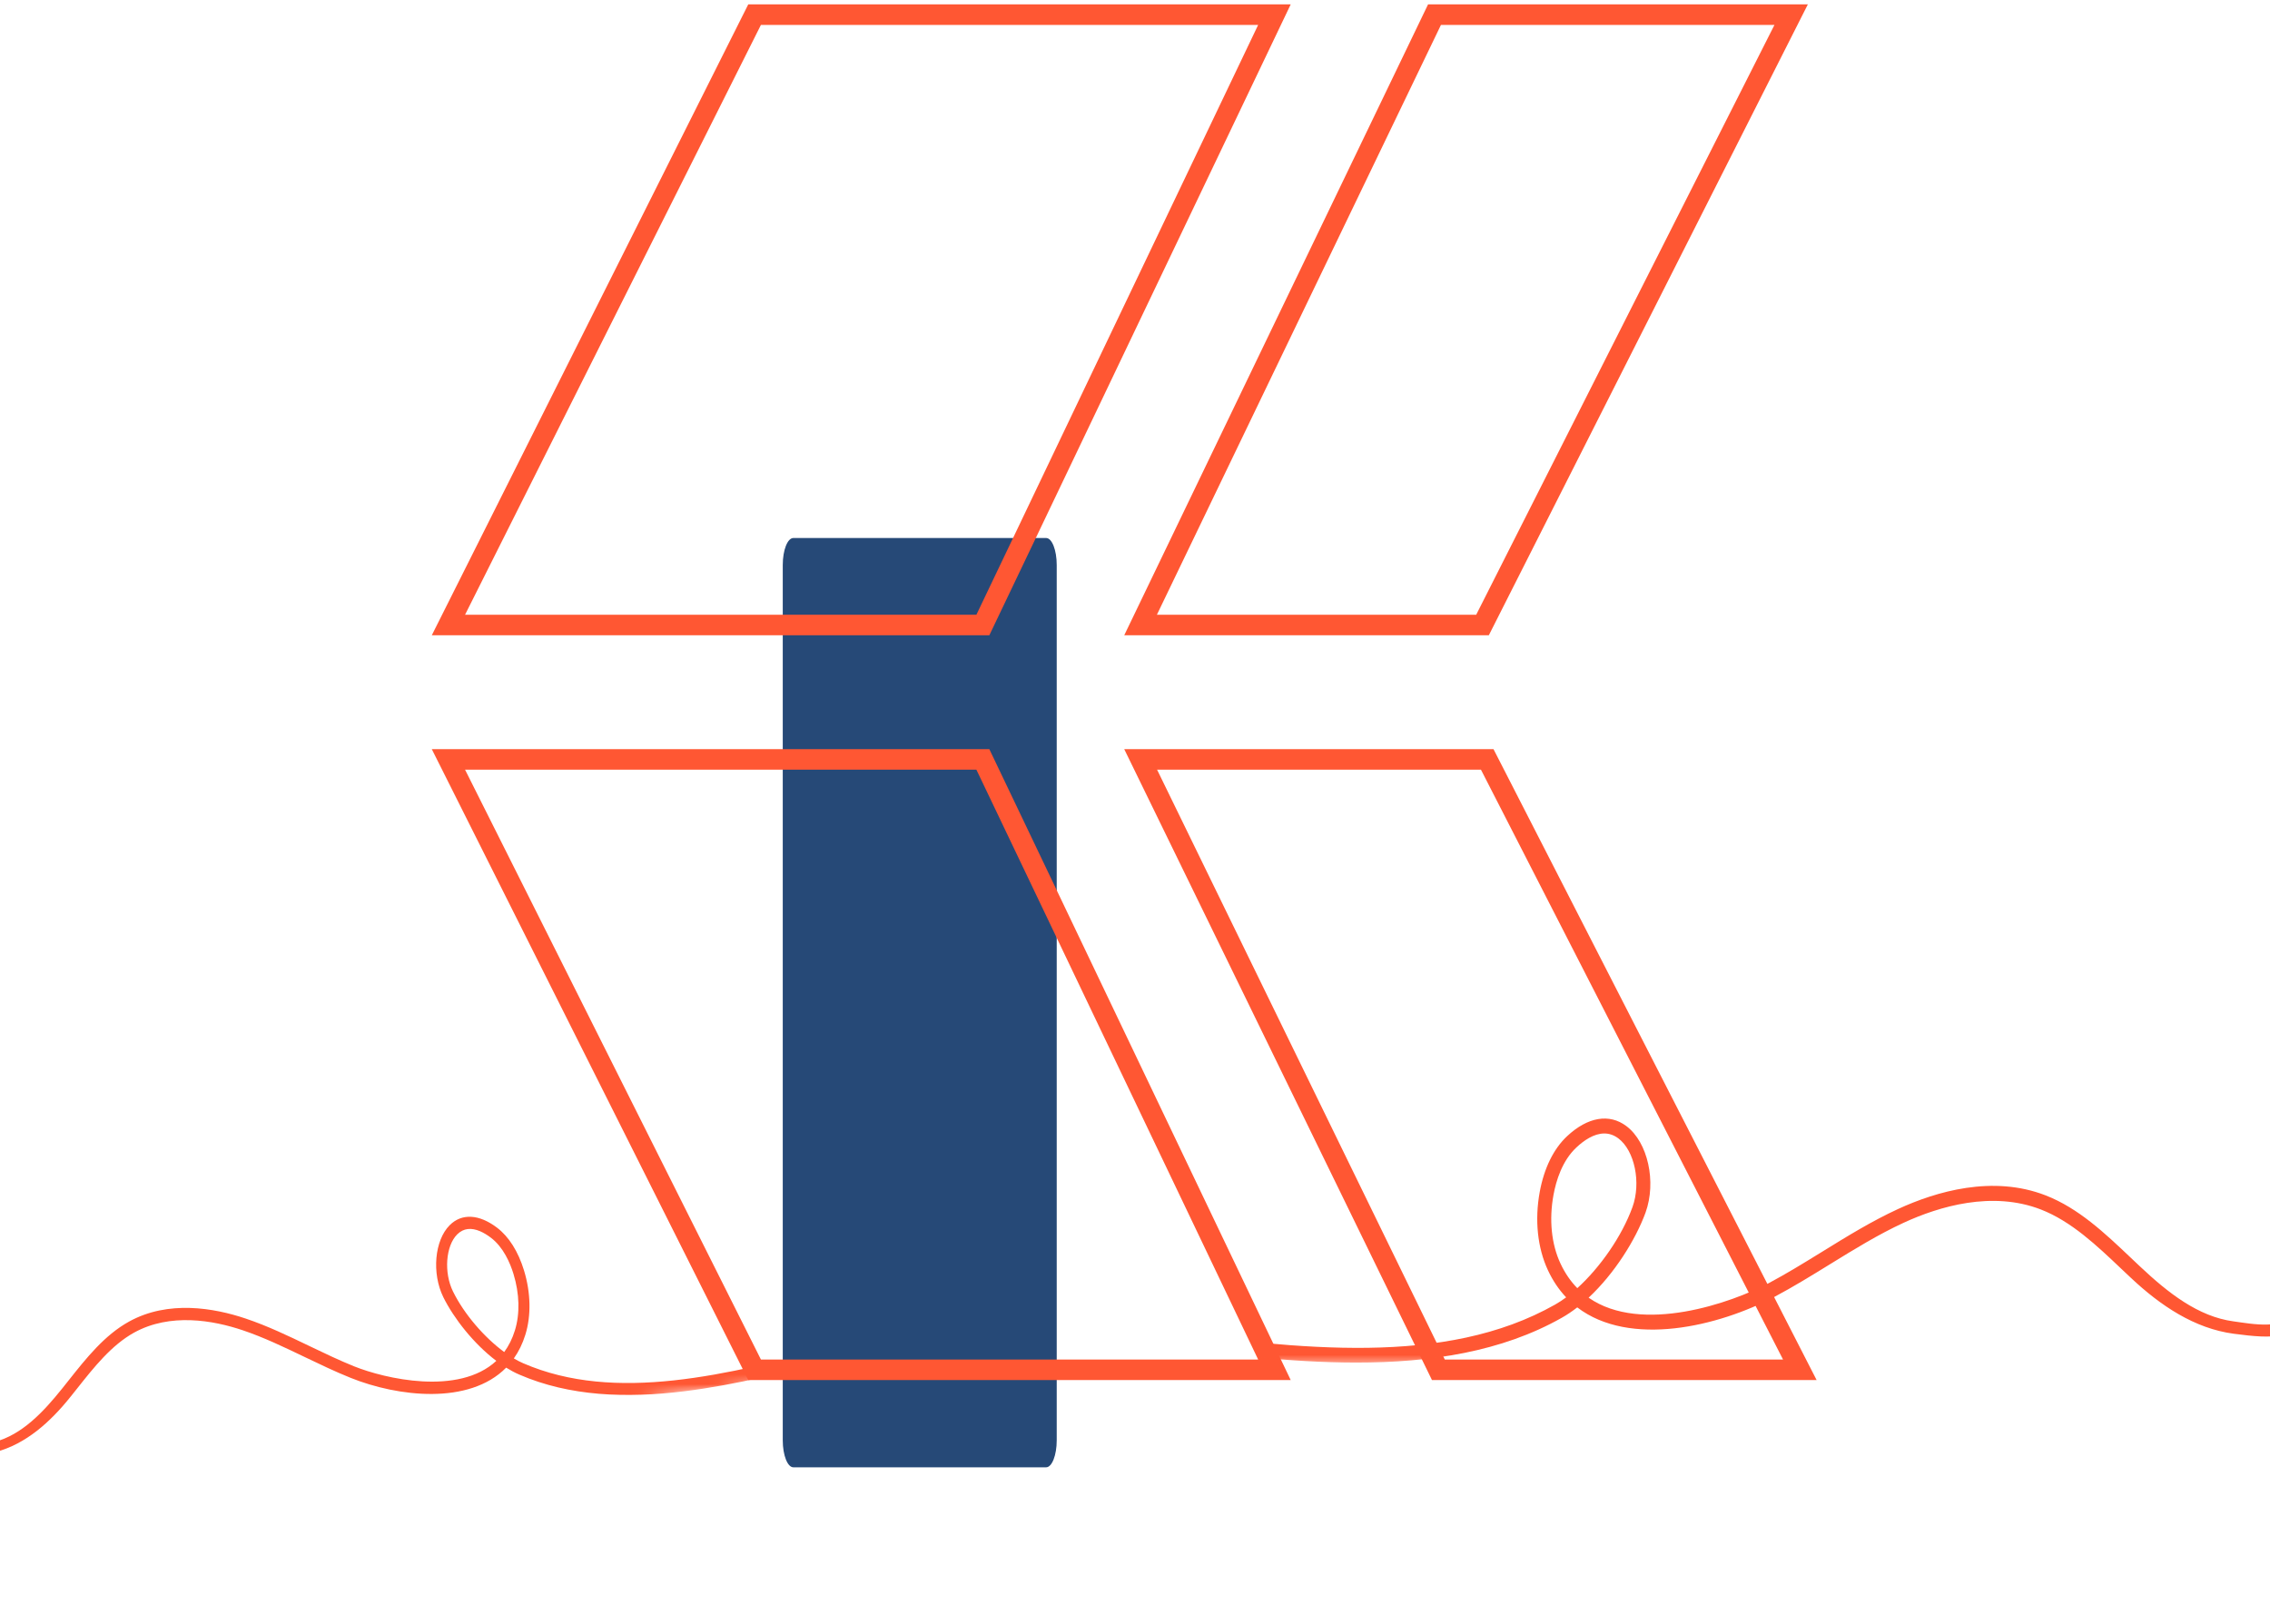<?xml version="1.0" encoding="UTF-8"?>
<svg xmlns="http://www.w3.org/2000/svg" width="232" height="166" viewBox="0 0 232 166" fill="none">
  <g clip-path="url(#clip0_2410_8966)">
    <path d="M106.917 150H81.083C80.485 150 80 148.765 80 147.238V57.761C80 56.235 80.485 55 81.083 55H106.917C107.515 55 108 56.235 108 57.761V147.238C108 148.765 107.515 150 106.917 150Z" fill="#264977"></path>
    <path d="M130.25 1.497L100.452 63.893H45.831L77.121 1.497H130.25Z" stroke="#FF5733" stroke-width="2.098"></path>
    <path d="M183.061 1.497L151.517 63.893H116.569L146.611 1.497H183.061Z" stroke="#FF5733" stroke-width="2.098"></path>
    <path d="M130.25 140.031L100.452 77.635H45.831L77.121 140.031H130.25Z" stroke="#FF5733" stroke-width="2.098"></path>
    <path d="M183.947 140.031L151.999 77.635H116.579L147.006 140.031H183.947Z" stroke="#FF5733" stroke-width="2.098"></path>
    <mask id="mask0_2410_8966" style="mask-type:luminance" maskUnits="userSpaceOnUse" x="129" y="113" width="104" height="27">
      <path d="M233 113H129V139.5H233V113Z" fill="white"></path>
    </mask>
    <g mask="url(#mask0_2410_8966)">
      <path fill-rule="evenodd" clip-rule="evenodd" d="M138.625 139.295C146.183 139.295 153.471 138.193 159.616 134.715C160.155 134.413 160.686 134.05 161.2 133.653C166.577 137.761 175.633 135.615 181.399 132.551C183.287 131.547 185.139 130.406 186.931 129.302L186.984 129.269L187.054 129.226C189.47 127.736 191.97 126.194 194.55 125.004C198.208 123.317 203.61 121.717 208.583 123.645C211.695 124.855 214.304 127.333 216.823 129.728C217.141 130.03 217.456 130.327 217.774 130.624C220.8 133.469 224.27 135.808 228.283 136.345C232.358 136.887 234.958 136.976 235.357 133.821C235.41 133.402 235.281 132.56 234.768 132.56C234.178 132.56 234.227 133.402 234.178 133.821C234.049 136.131 229.99 135.311 228.283 135.083C224.653 134.598 221.571 132.154 218.717 129.47C218.403 129.177 218.089 128.876 217.774 128.579L217.751 128.557C215.133 126.073 212.432 123.51 209.069 122.202C203.659 120.1 197.882 121.8 193.987 123.596C191.3 124.833 188.74 126.411 186.266 127.941L186.076 128.058C184.346 129.123 182.562 130.222 180.762 131.179C177.03 133.159 167.786 136.445 162.36 132.661C165.005 130.196 167.161 126.743 168.178 123.964C169.313 120.821 168.419 116.77 166.218 115.118C164.475 113.807 162.266 114.183 160.163 116.149C158.779 117.443 157.811 119.418 157.362 121.861C156.839 124.728 157.137 127.565 158.199 129.846C158.709 130.939 159.338 131.861 160.065 132.626C159.689 132.905 159.314 133.15 158.946 133.36C147.653 139.76 132.736 137.867 118.311 136.036L118.296 136.034L117.995 135.997C112.63 135.32 107.53 134.676 102.809 134.509C108.925 127.504 121.582 112.522 129.258 100.075C141.295 80.549 148.698 63.404 151.878 47.671C156.292 25.863 152.25 7.245 139.87 -7.649C133.027 -15.887 122.366 -21.061 109.848 -22.237C98.011 -23.338 86.179 -20.659 77.38 -14.882C65.547 -7.111 58.598 3.688 56.728 17.218C56.662 17.677 56.605 18.141 56.552 18.608C55.862 17.625 55.18 16.642 54.507 15.676C50.75 10.235 46.863 4.614 41.645 0.554C29.955 -8.54 13.701 -8.059 1.836 -7.705C-8.722 -7.393 -21.094 -6.215 -33.084 -5.074L-33.352 -5.048L-33.225 -3.523C-33.225 -3.523 -8.715 -5.857 1.877 -6.172C16.441 -6.604 30.372 -6.324 40.804 1.796C45.843 5.716 49.664 11.24 53.355 16.585C54.335 17.996 55.323 19.43 56.348 20.846C55.221 36.675 60.476 55.747 72.002 77.612C83.124 98.725 96.112 114.773 98.681 117.871C98.734 117.941 98.799 118.002 98.877 118.055C99.393 118.381 99.76 117.932 99.956 117.691L99.959 117.688C100.073 117.544 100.24 117.334 100.453 117.063C100.882 116.525 101.498 115.739 102.266 114.751C103.638 112.977 105.793 110.149 108.272 106.762C112.575 100.884 118.561 92.327 122.644 84.967C130.251 71.257 135.056 57.718 136.534 45.818C138.294 31.636 135.403 20.177 127.936 11.764C121.374 4.37 108.39 0.415 97.734 2.574C87.701 4.601 79.103 13.281 76.812 23.682C75.82 28.192 76.044 32.925 77.269 37.318C71.353 34.468 66.008 30.334 61.493 25.072C60.215 23.582 58.998 21.995 57.822 20.378C57.904 19.386 58.01 18.412 58.145 17.446C59.949 4.383 66.67 -6.054 78.127 -13.575C94.896 -24.584 124.404 -23.954 138.801 -6.63C150.858 7.883 154.79 26.042 150.478 47.347C147.33 62.893 140.001 79.863 128.062 99.232C119.953 112.382 106.202 128.426 100.665 134.715C100.469 134.937 100.416 135.261 100.526 135.536C100.637 135.82 100.894 136.004 101.175 136.008C106.353 136.065 112.069 136.79 118.128 137.56L118.185 137.567C124.791 138.404 131.822 139.295 138.625 139.295ZM115.466 45.63C114.935 43.379 113.061 42.706 110.509 42.706C109.097 42.706 107.467 42.912 105.748 43.169C104.634 43.34 103.589 43.497 102.747 43.523C97.019 43.733 91.919 43.331 87.167 42.309C84.619 41.762 82.136 41.006 79.731 40.053C81.544 44.419 84.46 48.221 88.208 50.748C92.519 53.654 98.554 54.672 104.756 53.54C106.663 53.191 113.049 51.796 115.029 48.541C115.576 47.64 115.719 46.692 115.466 45.63ZM126.899 12.822C121.799 7.075 112.6 3.517 103.842 3.517C101.853 3.517 99.889 3.701 97.999 4.081C88.506 6 80.368 14.207 78.209 24.036C77.18 28.708 77.535 33.633 79.009 38.109C81.72 39.28 84.541 40.18 87.448 40.805C92.091 41.806 97.08 42.195 102.703 41.994C103.462 41.968 104.475 41.815 105.544 41.653C109.807 41.011 115.642 40.136 116.858 45.25C117.205 46.731 116.997 48.117 116.23 49.375C114 53.051 107.631 54.572 104.997 55.052C98.452 56.25 92.054 55.153 87.444 52.046C83.063 49.091 79.752 44.498 77.89 39.28C71.316 36.339 65.388 31.885 60.435 26.108C59.484 24.993 58.569 23.84 57.683 22.66C57.054 37.842 62.277 56.036 73.248 76.856C83.692 96.671 95.782 111.998 99.236 116.224C101.898 112.859 114.433 96.767 121.411 84.185C128.92 70.65 133.66 57.312 135.114 45.617C136.816 31.916 134.052 20.881 126.899 12.822ZM165.397 116.372C164.928 116.023 164.442 115.874 163.964 115.874C162.907 115.874 161.878 116.582 161.106 117.308C159.665 118.658 159.04 120.686 158.771 122.154C158.305 124.693 158.558 127.18 159.481 129.16C159.951 130.169 160.534 131 161.204 131.686C163.544 129.562 165.757 126.389 166.839 123.409C167.745 120.917 167.071 117.631 165.397 116.372Z" fill="#FF5733"></path>
    </g>
    <mask id="mask1_2410_8966" style="mask-type:luminance" maskUnits="userSpaceOnUse" x="-7" y="119" width="85" height="33">
      <path d="M-6.438 129.932L74.838 119.958L77.478 141.472L-3.798 151.446L-6.438 129.932Z" fill="white"></path>
    </mask>
    <g mask="url(#mask1_2410_8966)">
      <path fill-rule="evenodd" clip-rule="evenodd" d="M69.935 142.228C64.029 142.953 58.223 142.758 53.075 140.523C52.623 140.33 52.172 140.086 51.731 139.813C47.937 143.663 40.646 142.79 35.836 140.856C34.26 140.222 32.699 139.473 31.188 138.748L31.143 138.727L31.085 138.699C29.048 137.721 26.941 136.709 24.806 135.99C21.779 134.971 17.398 134.191 13.703 136.232C11.392 137.513 9.6 139.775 7.87 141.961C7.651 142.237 7.435 142.508 7.216 142.78C5.135 145.38 2.656 147.611 -0.427 148.432C-3.557 149.263 -5.58 149.585 -6.207 147.062C-6.29 146.726 -6.273 146.03 -5.872 145.981C-5.411 145.924 -5.365 146.613 -5.285 146.949C-4.954 148.811 -1.863 147.757 -0.553 147.408C2.236 146.666 4.401 144.386 6.364 141.934C6.58 141.666 6.796 141.391 7.012 141.119L7.028 141.099C8.827 138.831 10.682 136.492 13.18 135.108C17.198 132.883 21.883 133.709 25.106 134.793C27.329 135.54 29.487 136.575 31.573 137.579L31.733 137.656C33.19 138.355 34.695 139.076 36.197 139.681C39.31 140.93 46.862 142.711 50.725 139.119C48.412 137.371 46.383 134.775 45.312 132.616C44.112 130.174 44.407 126.799 45.962 125.247C47.194 124.016 48.958 124.109 50.797 125.504C52.008 126.421 52.961 127.932 53.555 129.872C54.249 132.15 54.299 134.481 53.697 136.435C53.407 137.371 53.007 138.179 52.515 138.87C52.837 139.061 53.155 139.224 53.463 139.359C62.926 143.472 74.395 140.504 85.486 137.635L85.498 137.632L85.729 137.572C89.854 136.508 93.775 135.497 97.449 134.908C91.971 129.807 80.587 118.859 73.348 109.491C61.996 94.793 54.503 81.585 50.45 69.117C44.828 51.836 46.132 36.334 54.323 23.056C58.85 15.712 66.666 10.489 76.332 8.334C85.472 6.304 94.987 7.345 102.439 11.191C112.46 16.364 118.967 24.465 121.776 35.27C121.873 35.636 121.964 36.007 122.052 36.381C122.493 35.517 122.928 34.653 123.358 33.804C125.752 29.027 128.23 24.092 131.903 20.295C140.132 11.791 152.883 10.622 162.191 9.772C170.473 9.013 180.259 8.782 189.744 8.559L189.955 8.554L190.008 9.805C190.008 9.805 170.621 10.261 162.312 11.021C150.887 12.066 140.028 13.63 132.684 21.222C129.137 24.888 126.701 29.739 124.349 34.432C123.723 35.672 123.094 36.93 122.434 38.178C124.892 50.921 122.685 66.908 115.856 85.763C109.267 103.97 100.716 118.244 99.017 121.005C98.983 121.067 98.938 121.123 98.882 121.173C98.511 121.488 98.18 121.158 98.002 120.981L98 120.979C97.897 120.873 97.745 120.719 97.552 120.519C97.163 120.124 96.603 119.544 95.905 118.816C94.656 117.507 92.689 115.418 90.415 112.906C86.466 108.547 80.936 102.174 77.012 96.591C69.701 86.191 64.597 75.66 62.256 66.141C59.468 54.797 60.586 45.217 65.584 37.671C69.975 31.039 79.728 26.583 88.271 27.313C96.313 27.997 103.898 34.219 106.724 42.443C107.949 46.01 108.245 49.874 107.725 53.557C112.065 50.676 115.83 46.807 118.835 42.102C119.685 40.77 120.478 39.365 121.236 37.94C121.073 37.142 120.893 36.361 120.691 35.59C117.98 25.159 111.688 17.331 101.985 12.323C87.783 4.995 64.785 8.335 55.26 23.78C47.283 36.719 46.02 51.838 51.512 68.72C55.521 81.038 62.939 94.112 74.199 108.691C81.846 118.589 94.191 130.295 99.144 134.869C99.32 135.031 99.394 135.289 99.335 135.523C99.277 135.764 99.094 135.938 98.874 135.968C94.834 136.511 90.439 137.648 85.781 138.854L85.737 138.865C80.657 140.178 75.252 141.576 69.935 142.228ZM78.702 63.968C78.893 62.09 80.291 61.364 82.285 61.119C83.389 60.984 84.683 60.994 86.052 61.039C86.94 61.07 87.772 61.098 88.432 61.038C92.93 60.659 96.875 59.844 100.488 58.558C102.424 57.87 104.289 57.018 106.073 56.014C105.092 59.732 103.192 63.098 100.515 65.508C97.435 68.281 92.82 69.687 87.86 69.363C86.335 69.262 81.206 68.742 79.334 66.289C78.817 65.611 78.61 64.855 78.702 63.968ZM66.499 38.43C69.912 33.276 76.747 29.506 83.591 28.666C85.145 28.475 86.698 28.436 88.214 28.563C95.824 29.21 103.001 35.093 105.668 42.865C106.938 46.559 107.151 50.591 106.445 54.366C104.442 55.577 102.327 56.578 100.118 57.364C96.589 58.622 92.729 59.416 88.315 59.792C87.719 59.844 86.912 59.817 86.06 59.788C82.665 59.675 78.018 59.525 77.576 63.793C77.453 65.029 77.754 66.134 78.479 67.082C80.587 69.852 85.717 70.476 87.823 70.613C93.057 70.958 97.948 69.454 101.241 66.489C104.37 63.67 106.5 59.624 107.436 55.209C112.28 52.191 116.469 48.007 119.764 42.842C120.397 41.846 120.997 40.822 121.571 39.779C123.575 52.044 121.307 67.315 114.807 85.269C108.619 102.357 100.698 115.959 98.419 119.721C96.003 117.244 84.604 105.383 77.897 95.838C70.681 85.57 65.648 75.197 63.347 65.842C60.651 54.882 61.712 45.659 66.499 38.43ZM46.729 126.187C47.061 125.858 47.426 125.691 47.799 125.645C48.626 125.543 49.5 126.02 50.176 126.534C51.437 127.493 52.127 129.079 52.484 130.245C53.1 132.262 53.15 134.305 52.626 136.001C52.36 136.865 51.986 137.595 51.532 138.217C49.492 136.717 47.446 134.353 46.303 132.037C45.347 130.102 45.546 127.369 46.729 126.187Z" fill="#FF5733"></path>
    </g>
  </g>
  <defs>
    <clipPath id="clip0_2410_8966">
      <rect width="232" height="166" fill="white"></rect>
    </clipPath>
  </defs>
</svg>
